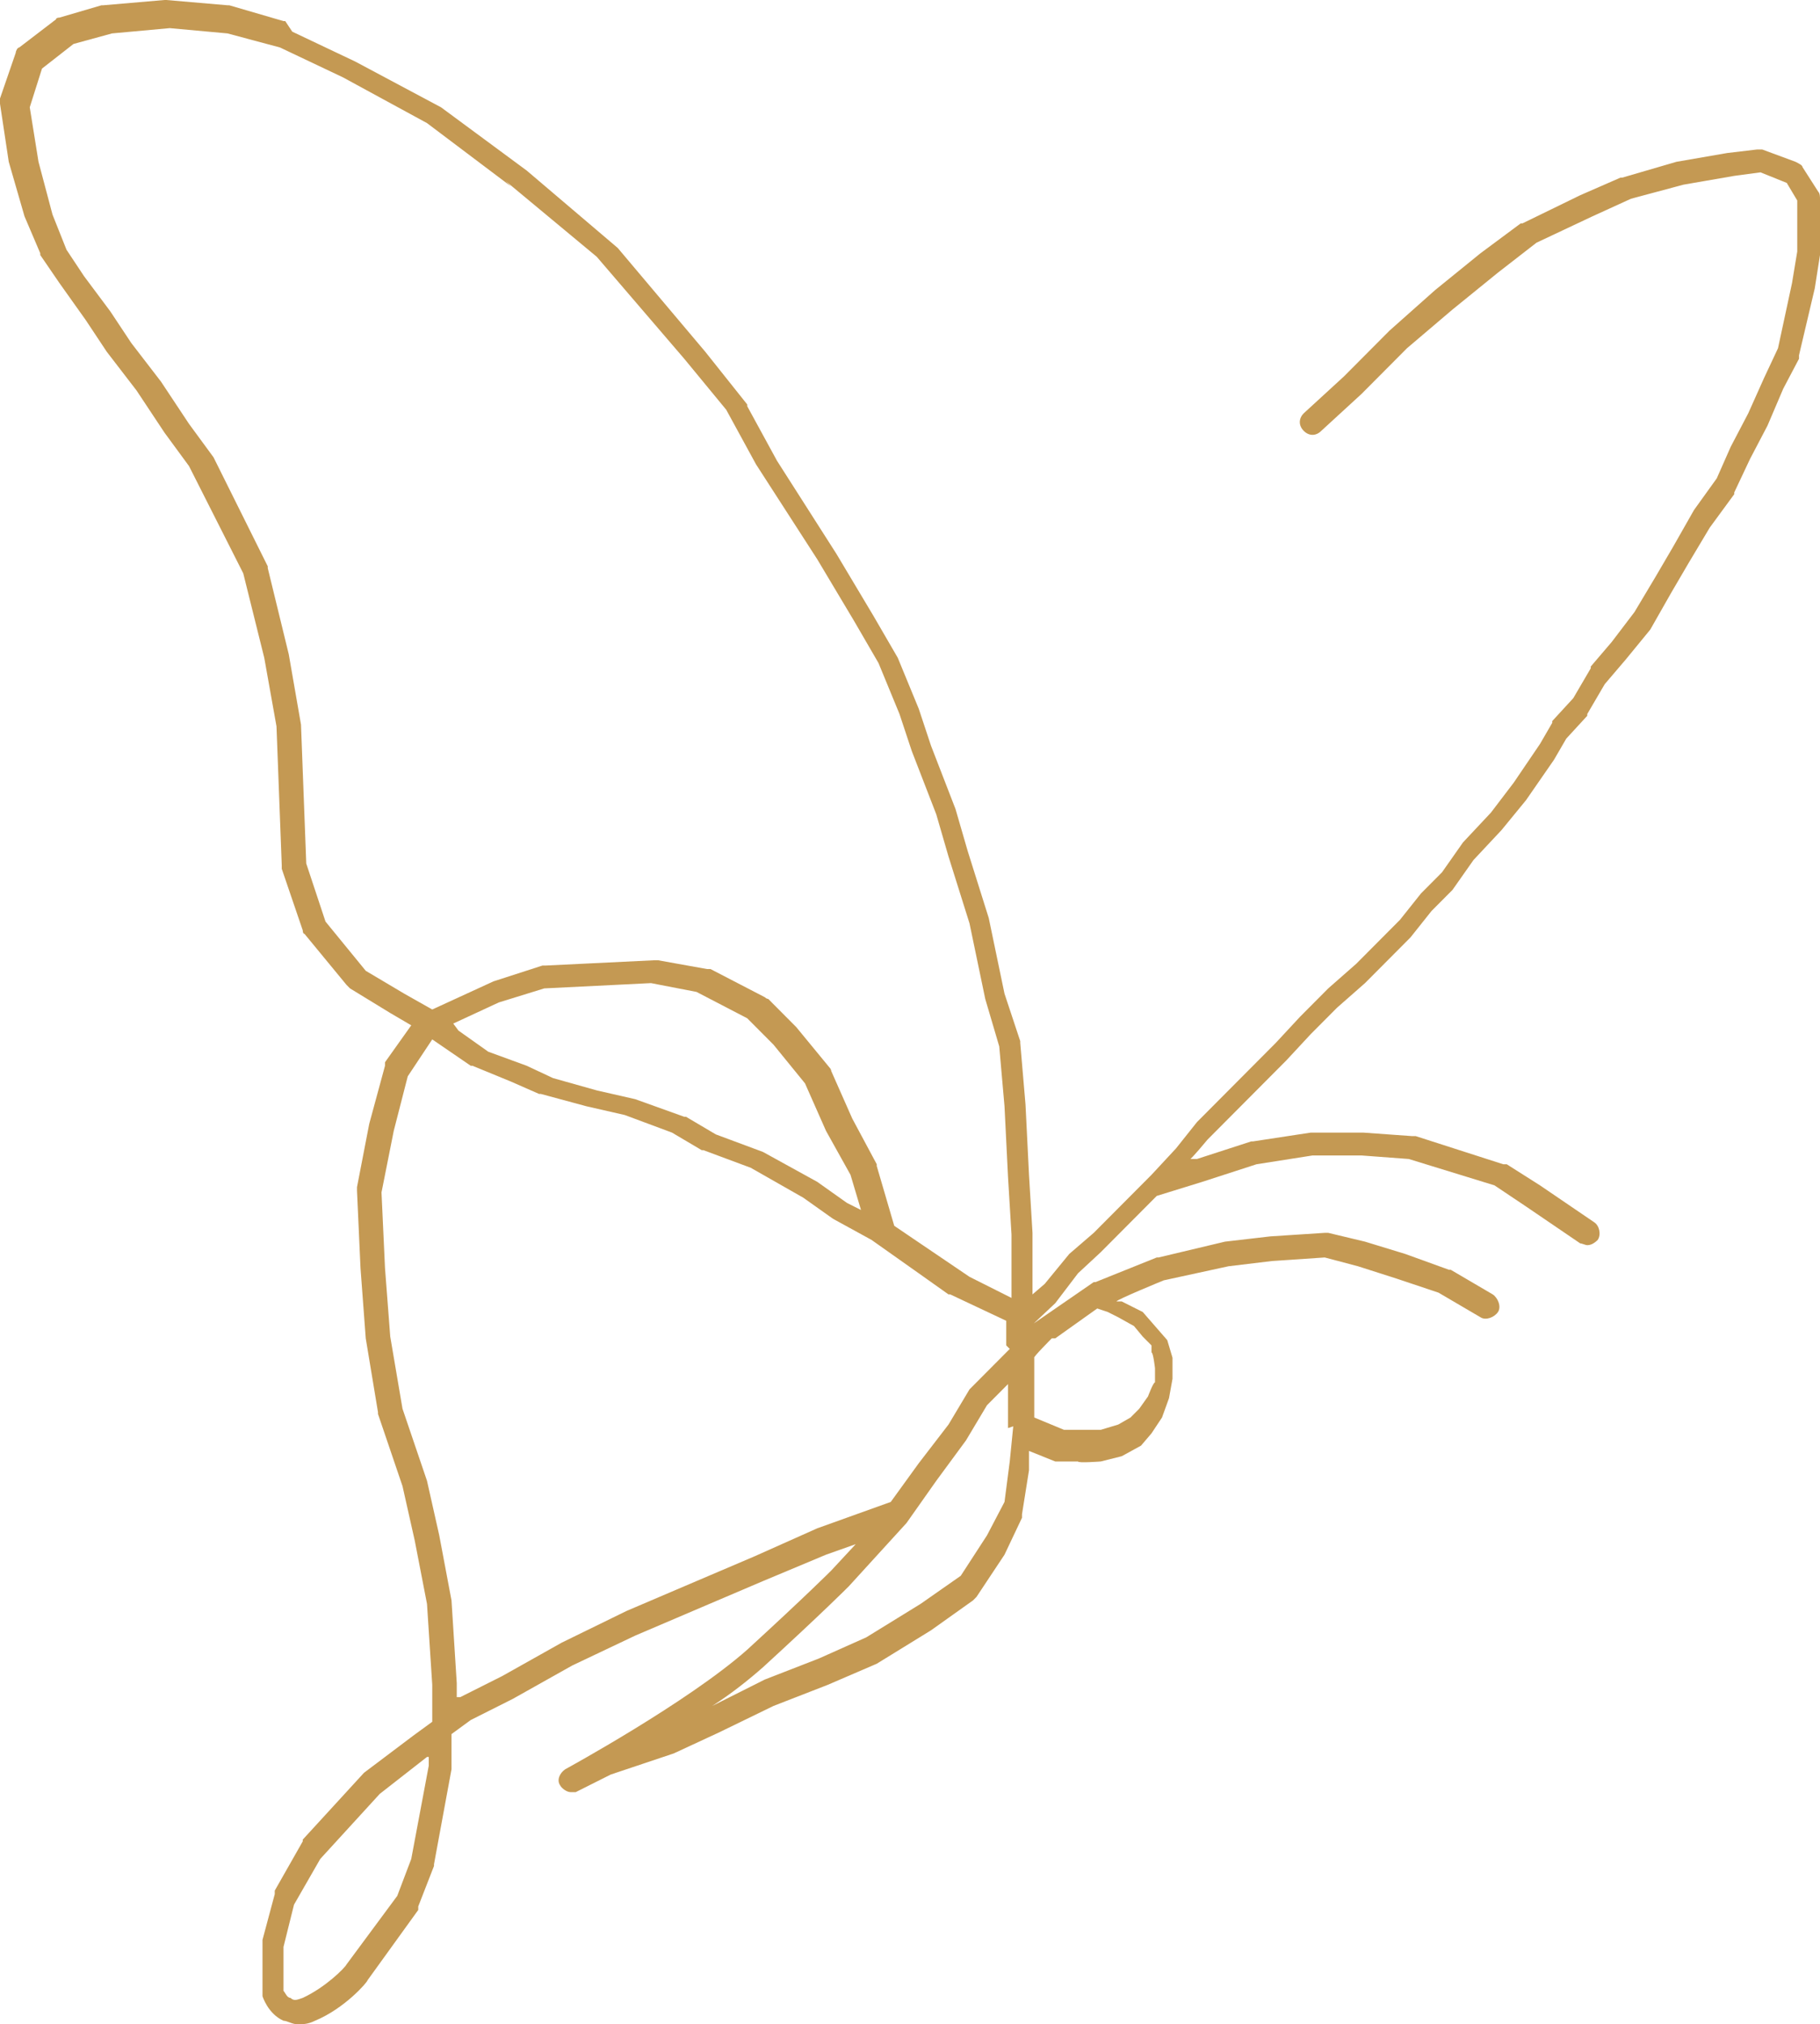 <svg width="214" height="238" viewBox="0 0 214 238" fill="none" xmlns="http://www.w3.org/2000/svg">
<path d="M33.54 2.481C33.54 2.481 33.54 2.481 33.335 2.481L26.956 0.62C26.956 0.62 26.956 0.62 26.75 0.62L19.548 0C19.548 0 19.548 0 19.342 0L12.14 0.62C12.14 0.62 12.14 0.62 11.935 0.62L6.996 2.068C6.996 2.068 6.585 2.068 6.585 2.275L2.263 5.583C2.058 5.583 1.852 5.997 1.852 6.203L0 11.579C0 11.786 0 11.993 0 12.2L1.029 19.023L2.881 25.433L4.733 29.776C4.733 29.776 4.733 29.776 4.733 29.983L6.996 33.291L10.083 37.633L12.552 41.355L16.05 45.904L19.342 50.867L22.223 54.796L28.602 67.409L31.071 77.335L32.511 85.399L33.129 101.734C33.129 101.734 33.129 101.941 33.129 102.148L35.598 109.385C35.598 109.385 35.598 109.798 35.804 109.798L40.742 115.795C40.742 115.795 40.948 116.002 41.154 116.209L45.886 119.103L48.356 120.551L45.269 124.893C45.269 124.893 45.269 125.1 45.269 125.307L43.417 132.13L41.977 139.574C41.977 139.574 41.977 139.781 41.977 139.988L42.389 149.086L43.006 157.357L44.446 166.042C44.446 166.042 44.446 166.042 44.446 166.248L47.327 174.726L48.767 181.136L50.208 188.58L50.825 198.092V202.434L48.562 204.089L42.8 208.431L35.598 216.288C35.598 216.288 35.598 216.288 35.598 216.495L32.306 222.285C32.306 222.285 32.306 222.492 32.306 222.699L30.865 228.075C30.865 228.075 30.865 228.282 30.865 228.488V234.278C30.865 234.278 30.865 234.485 30.865 234.692C30.865 234.692 31.483 236.759 33.335 237.586C33.746 237.586 34.364 238 34.981 238C35.598 238 36.215 238 37.038 237.586C40.536 236.139 43.212 233.037 43.212 232.831L49.179 224.56C49.179 224.56 49.179 224.353 49.179 224.146L51.031 219.39C51.031 219.39 51.031 219.39 51.031 219.183L53.089 208.017C53.089 208.017 53.089 208.017 53.089 207.811V203.882L55.352 202.228L60.29 199.746L67.287 195.818L74.694 192.302L82.925 188.787L89.715 185.892L97.123 182.791L100.621 181.55L97.74 184.652C97.74 184.652 94.86 187.546 87.864 193.957C80.867 200.16 66.463 208.017 66.463 208.017C65.846 208.431 65.435 209.258 65.846 209.878C66.052 210.292 66.669 210.705 67.081 210.705C67.492 210.705 67.492 210.705 67.698 210.705L71.814 208.638L79.221 206.156L84.571 203.675L90.95 200.573L97.329 198.092L103.09 195.611L109.469 191.682L114.408 188.167C114.408 188.167 114.613 187.96 114.819 187.753L118.112 182.791L120.169 178.448C120.169 178.448 120.169 178.242 120.169 178.035L120.992 172.865V170.591L124.079 171.831H126.754C126.754 172.038 129.429 171.831 129.429 171.831L131.898 171.211L134.162 169.97L135.396 168.523L136.631 166.662L137.454 164.387L137.865 162.113V159.632L137.248 157.564L135.808 155.91L134.367 154.255L131.898 153.015H131.281C131.281 152.808 136.837 150.533 136.837 150.533L144.45 148.879L149.594 148.259L155.767 147.845L159.677 148.879L164.204 150.327L169.142 151.981L174.081 154.876C174.698 155.289 175.727 154.876 176.138 154.255C176.55 153.635 176.138 152.601 175.521 152.188L170.583 149.293C170.583 149.293 170.583 149.293 170.377 149.293L165.233 147.432L160.5 145.984L156.179 144.95C156.179 144.95 155.973 144.95 155.767 144.95L149.388 145.364L144.038 145.984L136.219 147.845C136.219 147.845 136.219 147.845 136.013 147.845L128.812 150.74C128.812 150.74 128.812 150.74 128.606 150.74L121.404 155.703L120.787 156.323L124.079 153.222L126.754 149.706L129.429 147.225L136.013 140.608L141.363 138.954L147.742 136.886L154.327 135.852H160.088L165.644 136.266L175.727 139.368L179.431 141.849L185.81 146.191C186.015 146.191 186.427 146.398 186.633 146.398C187.044 146.398 187.456 146.191 187.867 145.778C188.279 145.157 188.073 144.123 187.456 143.71L181.077 139.368L177.167 136.886C177.167 136.886 176.962 136.886 176.756 136.886L166.467 133.578C166.467 133.578 166.262 133.578 166.056 133.578L160.294 133.164H154.327C154.327 133.164 154.327 133.164 154.121 133.164L147.331 134.198C147.331 134.198 147.331 134.198 147.125 134.198L140.746 136.266H139.923C139.923 136.473 141.981 133.991 141.981 133.991L151.24 124.686L154.121 121.585L157.208 118.483L160.5 115.588L165.85 110.212L168.319 107.11L170.788 104.629L173.258 101.114L176.55 97.599L179.431 94.083L182.723 89.328L184.163 86.846L186.633 84.158C186.633 84.158 186.633 84.158 186.633 83.951L188.69 80.436L191.16 77.541L194.04 74.026L196.51 69.684L198.567 66.168L201.037 62.033L203.917 58.104C203.917 58.104 203.917 58.104 203.917 57.898L205.769 53.969L207.827 50.04L209.679 45.698L211.531 42.182C211.531 42.182 211.531 41.976 211.531 41.769L213.383 33.911L214 29.983C214 29.983 214 29.983 214 29.776V23.366C214 23.159 214 22.745 213.794 22.539L211.942 19.644C211.942 19.437 211.531 19.23 211.119 19.023L207.21 17.576C207.21 17.576 206.798 17.576 206.592 17.576L203.094 17.99L197.127 19.023L190.748 20.884C190.748 20.884 190.748 20.884 190.542 20.884L185.81 22.952L179.019 26.261C179.019 26.261 179.019 26.261 178.813 26.261L174.081 29.776L168.731 34.118L163.381 38.874L158.031 44.25L153.298 48.593C152.681 49.213 152.681 50.04 153.298 50.66C153.915 51.281 154.738 51.281 155.356 50.66L160.088 46.318L165.438 40.942L170.788 36.393L176.138 32.05L180.665 28.535L187.25 25.433L191.777 23.366L197.95 21.712L203.917 20.678L207.004 20.264L210.09 21.505L211.325 23.573V29.569L210.708 33.291L209.062 40.942L207.415 44.457L205.563 48.593L203.506 52.521L201.86 56.243L199.185 59.965L196.715 64.308L194.658 67.823L192.188 71.958L189.513 75.474L187.044 78.368C187.044 78.368 187.044 78.368 187.044 78.575L184.987 82.09L182.517 84.778C182.517 84.778 182.517 84.778 182.517 84.985L181.077 87.467L177.99 92.016L175.315 95.531L172.023 99.046L169.554 102.561L167.085 105.043L164.615 108.144L159.471 113.314L156.179 116.209L152.887 119.517L150.006 122.619L140.746 131.924L138.277 135.025L135.396 138.127L128.606 144.95L125.725 147.432L122.844 150.947L121.404 152.188V144.95L120.992 138.127L120.581 129.856L119.963 122.619C119.963 122.619 119.963 122.619 119.963 122.412L118.112 116.829L116.26 107.937L113.79 100.08L112.35 95.117L109.469 87.673L108.029 83.331L105.56 77.335L102.679 72.372L98.358 65.135L91.362 54.175L87.864 47.765C87.864 47.765 87.864 47.765 87.864 47.559L82.925 41.355L72.636 29.155L61.937 20.057L51.854 12.613L41.771 7.237L34.364 3.722L33.54 2.481ZM50.413 207.604L48.356 218.563L46.71 222.905L40.742 230.97C40.536 231.383 38.273 233.658 35.598 234.898C34.981 235.105 34.569 235.312 34.158 234.898C33.746 234.898 33.54 234.278 33.335 234.071V228.902L34.569 223.939L37.656 218.563L44.652 210.912L50.208 206.57H50.413V207.811V207.604ZM124.079 157.357L129.017 153.842L130.252 154.255L131.487 154.876L133.338 155.91L134.367 157.15L135.396 158.184V159.011C135.602 159.011 135.808 160.872 135.808 160.872V162.526C135.602 162.526 134.985 164.181 134.985 164.181L133.956 165.628L132.927 166.662L131.487 167.489L129.429 168.109H127.165H125.108L121.61 166.662V159.632C121.404 159.632 123.667 157.357 123.667 157.357H124.079ZM119.14 167.696L118.729 171.831L118.112 176.587L116.054 180.516L112.967 185.272L108.235 188.58L101.856 192.509L96.3 194.99L89.921 197.472L83.748 200.573C86.011 199.126 88.069 197.472 89.715 196.024C96.712 189.614 99.592 186.719 99.798 186.513L106.588 179.069L110.087 174.106L113.585 169.35L116.054 165.215L118.523 162.733V167.903L119.14 167.696ZM118.729 158.598L114.202 163.147C114.202 163.147 114.202 163.147 113.996 163.354L111.527 167.489L108.029 172.038L104.737 176.587L96.094 179.689L88.686 182.997L81.896 185.892L73.665 189.407L66.052 193.129L59.056 197.058L54.117 199.54C54.117 199.54 54.117 199.54 53.911 199.54H53.706V197.885L53.089 188.167L51.648 180.516L50.208 174.106L47.327 165.628L45.886 157.15L45.269 149.086L44.858 140.195L46.298 132.957L47.944 126.547L50.825 122.205L55.352 125.307C55.352 125.307 55.352 125.307 55.558 125.307L60.085 127.168L63.377 128.615C63.377 128.615 63.377 128.615 63.583 128.615L68.933 130.063L73.46 131.096L79.015 133.164L82.513 135.232C82.513 135.232 82.513 135.232 82.719 135.232L88.275 137.3L94.448 140.815L97.946 143.296L102.473 145.778L108.029 149.706L111.527 152.188C111.527 152.188 111.527 152.188 111.733 152.188L118.317 155.289V158.184L118.729 158.598ZM53.294 120.344L58.644 117.863L63.994 116.209L76.546 115.588L81.896 116.622L87.864 119.724L90.95 122.825L94.654 127.374L97.123 132.957L100.004 138.127L101.238 142.262L99.592 141.435L96.094 138.954L89.715 135.439L84.16 133.371L80.662 131.303C80.662 131.303 80.662 131.303 80.456 131.303L74.694 129.235L70.167 128.202L65.023 126.754L61.937 125.307L57.41 123.652L53.911 121.171L53.294 120.344ZM59.467 21.298L70.167 30.189L80.456 42.182L85.394 48.179L88.892 54.589L96.094 65.755L100.415 72.992L103.296 77.955L105.765 83.951L107.206 88.294L110.087 95.738L111.527 100.7L113.996 108.558L115.848 117.449L117.494 123.032L118.112 130.063L118.523 138.334L118.935 145.157V151.567V152.601L113.996 150.12L105.148 144.123L103.09 137.093C103.09 137.093 103.09 137.093 103.09 136.886L100.21 131.51L97.74 125.927C97.74 125.927 97.74 125.72 97.535 125.513L93.625 120.758L90.333 117.449C90.333 117.449 90.127 117.449 89.921 117.242L83.542 113.934C83.542 113.934 83.337 113.934 83.131 113.934L77.369 112.9C77.369 112.9 77.163 112.9 76.958 112.9L64.2 113.52C64.2 113.52 63.994 113.52 63.788 113.52L58.027 115.381L50.825 118.69L47.533 116.829L43.006 114.141L38.273 108.351L36.01 101.527L35.392 85.192L33.952 76.921L31.483 66.789C31.483 66.789 31.483 66.789 31.483 66.582L25.104 53.762L22.223 49.833L18.931 44.871L15.433 40.322L12.963 36.599L9.877 32.464L7.819 29.362L6.173 25.227L4.527 19.023L3.498 12.613L4.938 8.064L8.642 5.169L13.169 3.929L19.96 3.308L26.75 3.929L32.923 5.583L40.331 9.098L50.208 14.474L60.085 21.918L59.467 21.298Z" fill="#C49953"/>
</svg>
